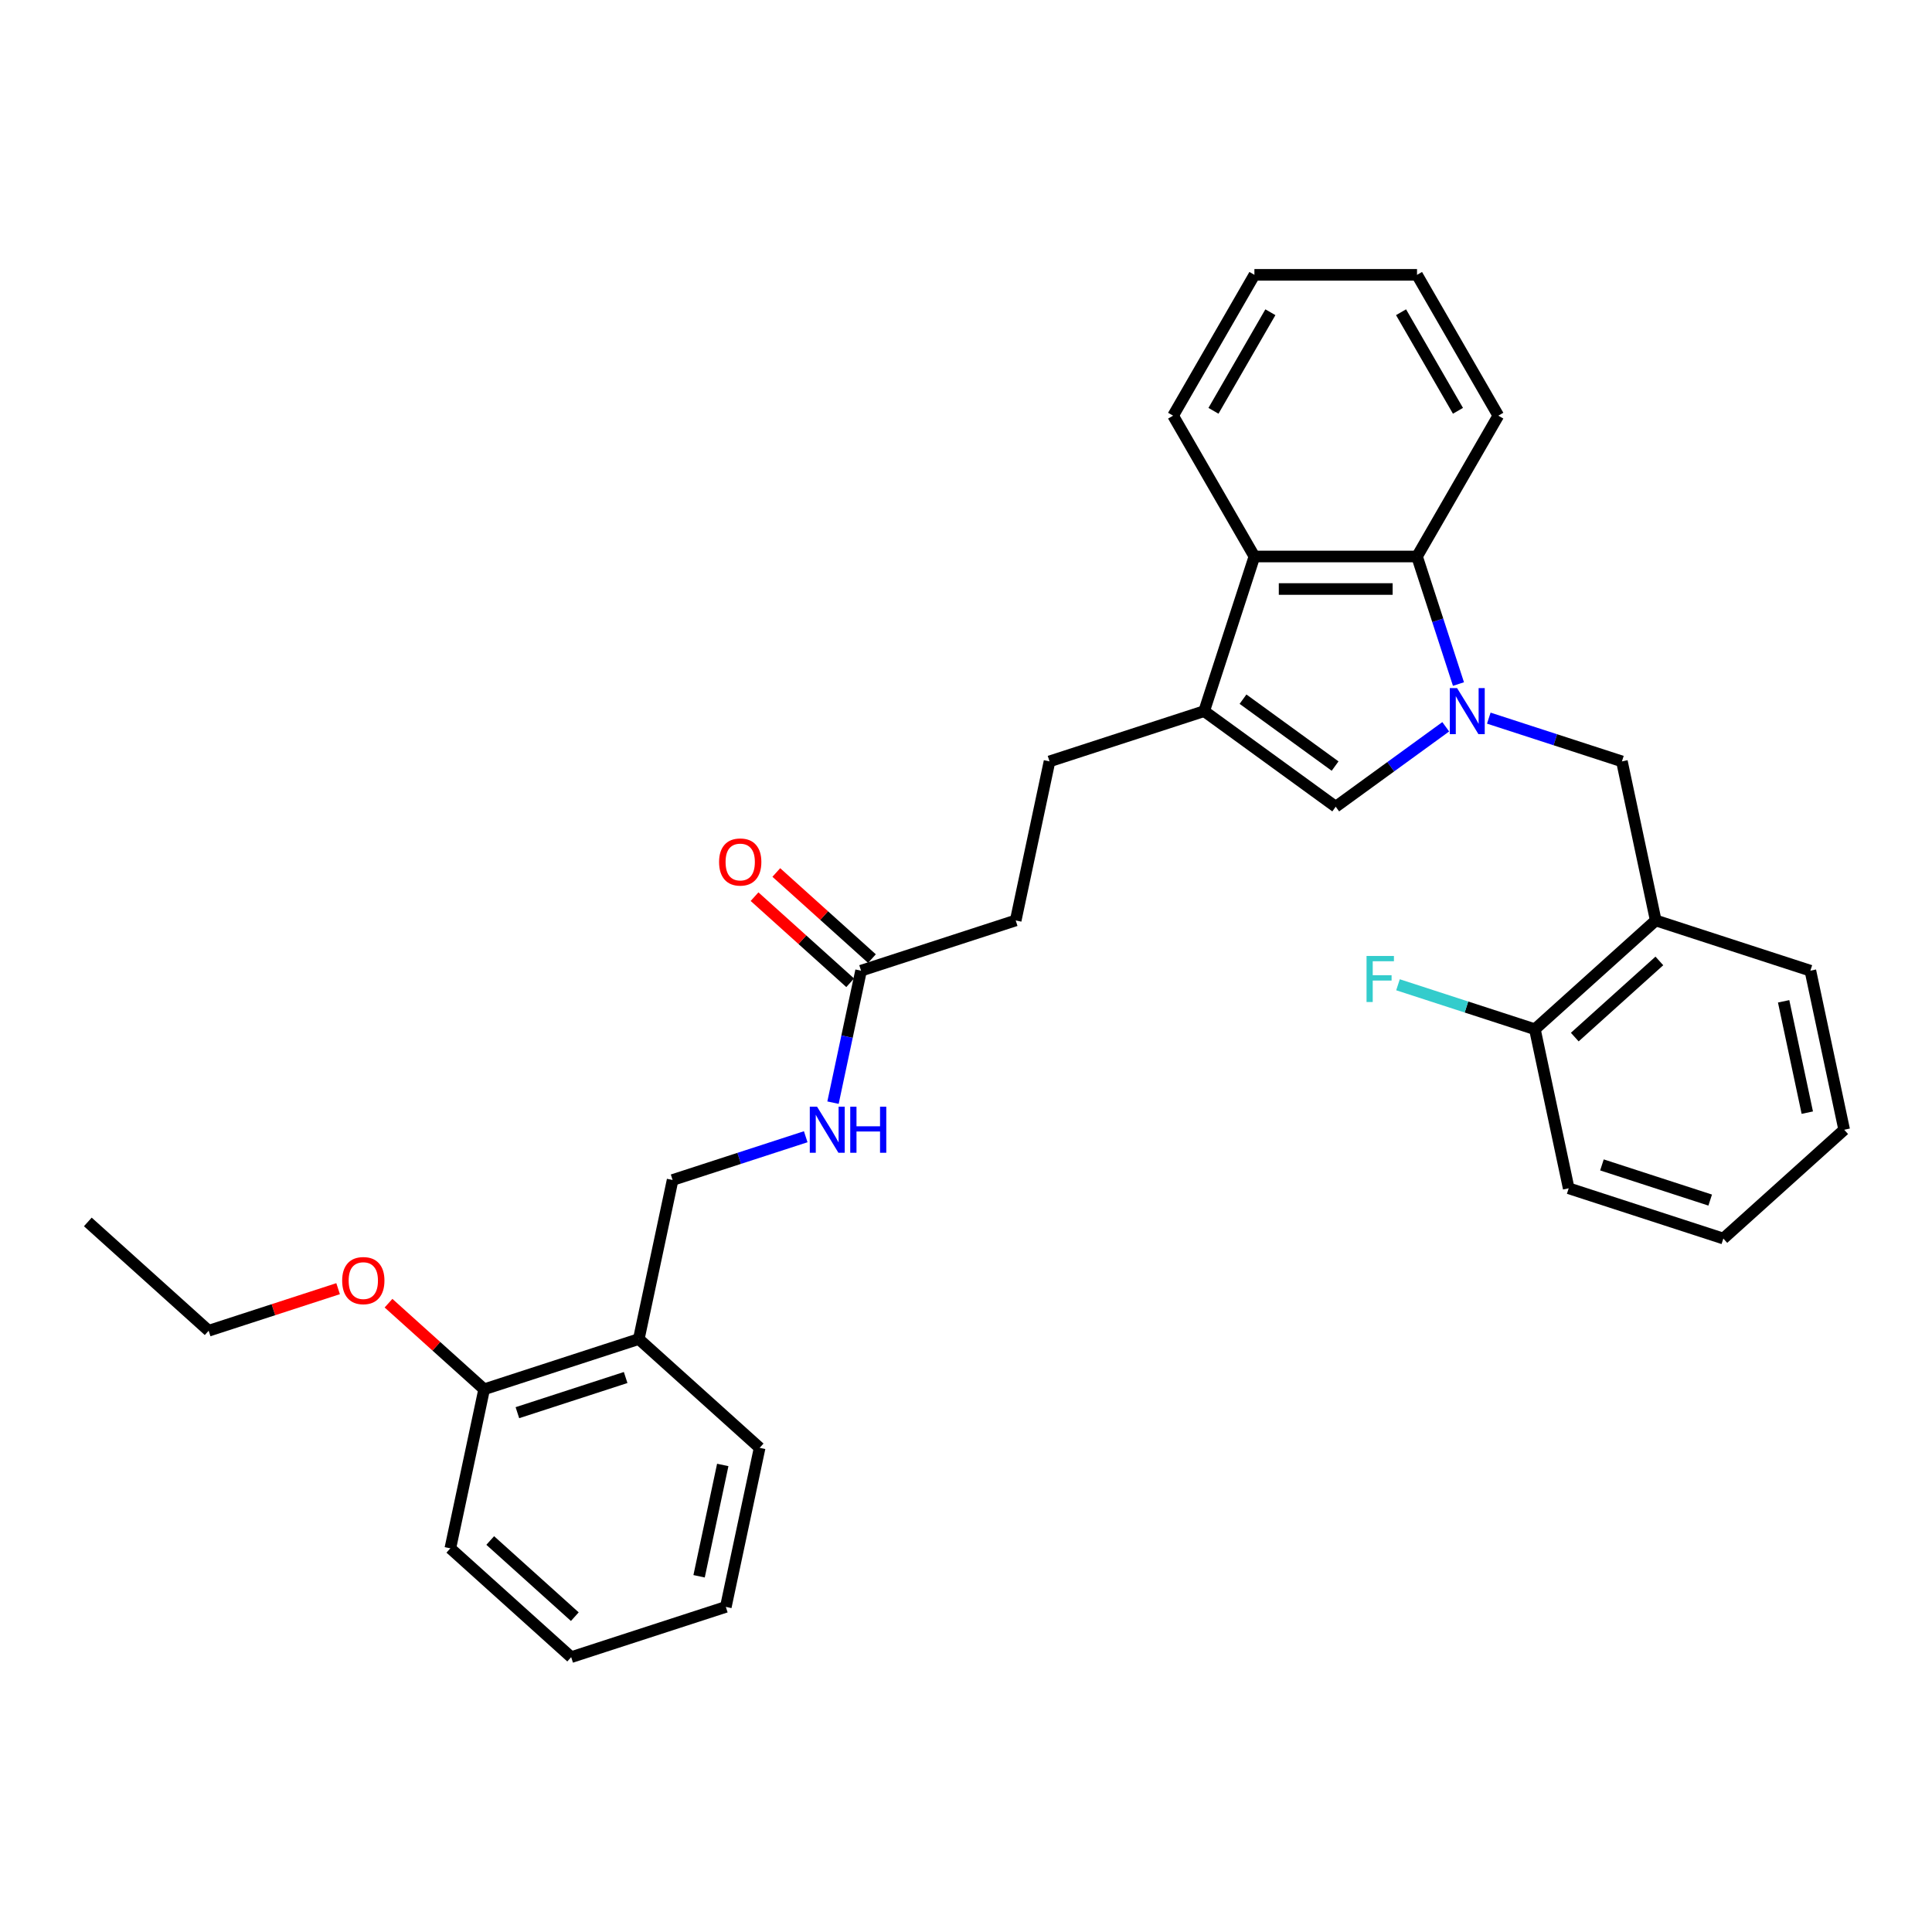 <?xml version='1.0' encoding='iso-8859-1'?>
<svg version='1.1' baseProfile='full'
              xmlns='http://www.w3.org/2000/svg'
                      xmlns:rdkit='http://www.rdkit.org/xml'
                      xmlns:xlink='http://www.w3.org/1999/xlink'
                  xml:space='preserve'
width='1000px' height='1000px' viewBox='0 0 1000 1000'>
<!-- END OF HEADER -->
<rect style='opacity:1.0;fill:#FFFFFF;stroke:none' width='1000' height='1000' x='0' y='0'> </rect>
<path class='bond-0' d='M 748.313,376.181 L 719.839,396.868' style='fill:none;fill-rule:evenodd;stroke:#0000FF;stroke-width:6px;stroke-linecap:butt;stroke-linejoin:miter;stroke-opacity:1' />
<path class='bond-0' d='M 719.839,396.868 L 691.365,417.556' style='fill:none;fill-rule:evenodd;stroke:#000000;stroke-width:6px;stroke-linecap:butt;stroke-linejoin:miter;stroke-opacity:1' />
<path class='bond-2' d='M 754.9,354.063 L 744.174,321.051' style='fill:none;fill-rule:evenodd;stroke:#0000FF;stroke-width:6px;stroke-linecap:butt;stroke-linejoin:miter;stroke-opacity:1' />
<path class='bond-2' d='M 744.174,321.051 L 733.448,288.039' style='fill:none;fill-rule:evenodd;stroke:#000000;stroke-width:6px;stroke-linecap:butt;stroke-linejoin:miter;stroke-opacity:1' />
<path class='bond-4' d='M 770.6,371.705 L 805.051,382.899' style='fill:none;fill-rule:evenodd;stroke:#0000FF;stroke-width:6px;stroke-linecap:butt;stroke-linejoin:miter;stroke-opacity:1' />
<path class='bond-4' d='M 805.051,382.899 L 839.502,394.093' style='fill:none;fill-rule:evenodd;stroke:#000000;stroke-width:6px;stroke-linecap:butt;stroke-linejoin:miter;stroke-opacity:1' />
<path class='bond-1' d='M 691.365,417.556 L 623.274,368.085' style='fill:none;fill-rule:evenodd;stroke:#000000;stroke-width:6px;stroke-linecap:butt;stroke-linejoin:miter;stroke-opacity:1' />
<path class='bond-1' d='M 691.046,396.517 L 643.382,361.887' style='fill:none;fill-rule:evenodd;stroke:#000000;stroke-width:6px;stroke-linecap:butt;stroke-linejoin:miter;stroke-opacity:1' />
<path class='bond-9' d='M 623.274,368.085 L 543.228,394.093' style='fill:none;fill-rule:evenodd;stroke:#000000;stroke-width:6px;stroke-linecap:butt;stroke-linejoin:miter;stroke-opacity:1' />
<path class='bond-31' d='M 623.274,368.085 L 649.282,288.039' style='fill:none;fill-rule:evenodd;stroke:#000000;stroke-width:6px;stroke-linecap:butt;stroke-linejoin:miter;stroke-opacity:1' />
<path class='bond-3' d='M 733.448,288.039 L 649.282,288.039' style='fill:none;fill-rule:evenodd;stroke:#000000;stroke-width:6px;stroke-linecap:butt;stroke-linejoin:miter;stroke-opacity:1' />
<path class='bond-3' d='M 720.823,304.872 L 661.907,304.872' style='fill:none;fill-rule:evenodd;stroke:#000000;stroke-width:6px;stroke-linecap:butt;stroke-linejoin:miter;stroke-opacity:1' />
<path class='bond-17' d='M 733.448,288.039 L 775.53,215.15' style='fill:none;fill-rule:evenodd;stroke:#000000;stroke-width:6px;stroke-linecap:butt;stroke-linejoin:miter;stroke-opacity:1' />
<path class='bond-18' d='M 649.282,288.039 L 607.2,215.15' style='fill:none;fill-rule:evenodd;stroke:#000000;stroke-width:6px;stroke-linecap:butt;stroke-linejoin:miter;stroke-opacity:1' />
<path class='bond-5' d='M 839.502,394.093 L 857.001,476.419' style='fill:none;fill-rule:evenodd;stroke:#000000;stroke-width:6px;stroke-linecap:butt;stroke-linejoin:miter;stroke-opacity:1' />
<path class='bond-10' d='M 857.001,476.419 L 794.454,532.736' style='fill:none;fill-rule:evenodd;stroke:#000000;stroke-width:6px;stroke-linecap:butt;stroke-linejoin:miter;stroke-opacity:1' />
<path class='bond-10' d='M 858.882,497.376 L 815.099,536.798' style='fill:none;fill-rule:evenodd;stroke:#000000;stroke-width:6px;stroke-linecap:butt;stroke-linejoin:miter;stroke-opacity:1' />
<path class='bond-19' d='M 857.001,476.419 L 937.047,502.427' style='fill:none;fill-rule:evenodd;stroke:#000000;stroke-width:6px;stroke-linecap:butt;stroke-linejoin:miter;stroke-opacity:1' />
<path class='bond-6' d='M 445.684,502.427 L 525.729,476.419' style='fill:none;fill-rule:evenodd;stroke:#000000;stroke-width:6px;stroke-linecap:butt;stroke-linejoin:miter;stroke-opacity:1' />
<path class='bond-8' d='M 445.684,502.427 L 438.424,536.579' style='fill:none;fill-rule:evenodd;stroke:#000000;stroke-width:6px;stroke-linecap:butt;stroke-linejoin:miter;stroke-opacity:1' />
<path class='bond-8' d='M 438.424,536.579 L 431.165,570.731' style='fill:none;fill-rule:evenodd;stroke:#0000FF;stroke-width:6px;stroke-linecap:butt;stroke-linejoin:miter;stroke-opacity:1' />
<path class='bond-13' d='M 451.315,496.173 L 426.565,473.887' style='fill:none;fill-rule:evenodd;stroke:#000000;stroke-width:6px;stroke-linecap:butt;stroke-linejoin:miter;stroke-opacity:1' />
<path class='bond-13' d='M 426.565,473.887 L 401.814,451.602' style='fill:none;fill-rule:evenodd;stroke:#FF0000;stroke-width:6px;stroke-linecap:butt;stroke-linejoin:miter;stroke-opacity:1' />
<path class='bond-13' d='M 440.052,508.682 L 415.301,486.396' style='fill:none;fill-rule:evenodd;stroke:#000000;stroke-width:6px;stroke-linecap:butt;stroke-linejoin:miter;stroke-opacity:1' />
<path class='bond-13' d='M 415.301,486.396 L 390.55,464.111' style='fill:none;fill-rule:evenodd;stroke:#FF0000;stroke-width:6px;stroke-linecap:butt;stroke-linejoin:miter;stroke-opacity:1' />
<path class='bond-7' d='M 330.64,693.088 L 348.139,610.762' style='fill:none;fill-rule:evenodd;stroke:#000000;stroke-width:6px;stroke-linecap:butt;stroke-linejoin:miter;stroke-opacity:1' />
<path class='bond-12' d='M 330.64,693.088 L 250.594,719.096' style='fill:none;fill-rule:evenodd;stroke:#000000;stroke-width:6px;stroke-linecap:butt;stroke-linejoin:miter;stroke-opacity:1' />
<path class='bond-12' d='M 323.835,712.998 L 267.803,731.204' style='fill:none;fill-rule:evenodd;stroke:#000000;stroke-width:6px;stroke-linecap:butt;stroke-linejoin:miter;stroke-opacity:1' />
<path class='bond-20' d='M 330.64,693.088 L 393.187,749.405' style='fill:none;fill-rule:evenodd;stroke:#000000;stroke-width:6px;stroke-linecap:butt;stroke-linejoin:miter;stroke-opacity:1' />
<path class='bond-11' d='M 417.041,588.374 L 382.59,599.568' style='fill:none;fill-rule:evenodd;stroke:#0000FF;stroke-width:6px;stroke-linecap:butt;stroke-linejoin:miter;stroke-opacity:1' />
<path class='bond-11' d='M 382.59,599.568 L 348.139,610.762' style='fill:none;fill-rule:evenodd;stroke:#000000;stroke-width:6px;stroke-linecap:butt;stroke-linejoin:miter;stroke-opacity:1' />
<path class='bond-14' d='M 543.228,394.093 L 525.729,476.419' style='fill:none;fill-rule:evenodd;stroke:#000000;stroke-width:6px;stroke-linecap:butt;stroke-linejoin:miter;stroke-opacity:1' />
<path class='bond-15' d='M 794.454,532.736 L 759.026,521.225' style='fill:none;fill-rule:evenodd;stroke:#000000;stroke-width:6px;stroke-linecap:butt;stroke-linejoin:miter;stroke-opacity:1' />
<path class='bond-15' d='M 759.026,521.225 L 723.599,509.714' style='fill:none;fill-rule:evenodd;stroke:#33CCCC;stroke-width:6px;stroke-linecap:butt;stroke-linejoin:miter;stroke-opacity:1' />
<path class='bond-21' d='M 794.454,532.736 L 811.953,615.062' style='fill:none;fill-rule:evenodd;stroke:#000000;stroke-width:6px;stroke-linecap:butt;stroke-linejoin:miter;stroke-opacity:1' />
<path class='bond-16' d='M 250.594,719.096 L 225.843,696.811' style='fill:none;fill-rule:evenodd;stroke:#000000;stroke-width:6px;stroke-linecap:butt;stroke-linejoin:miter;stroke-opacity:1' />
<path class='bond-16' d='M 225.843,696.811 L 201.093,674.525' style='fill:none;fill-rule:evenodd;stroke:#FF0000;stroke-width:6px;stroke-linecap:butt;stroke-linejoin:miter;stroke-opacity:1' />
<path class='bond-22' d='M 250.594,719.096 L 233.095,801.422' style='fill:none;fill-rule:evenodd;stroke:#000000;stroke-width:6px;stroke-linecap:butt;stroke-linejoin:miter;stroke-opacity:1' />
<path class='bond-23' d='M 175.002,667.017 L 141.502,677.902' style='fill:none;fill-rule:evenodd;stroke:#FF0000;stroke-width:6px;stroke-linecap:butt;stroke-linejoin:miter;stroke-opacity:1' />
<path class='bond-23' d='M 141.502,677.902 L 108.001,688.787' style='fill:none;fill-rule:evenodd;stroke:#000000;stroke-width:6px;stroke-linecap:butt;stroke-linejoin:miter;stroke-opacity:1' />
<path class='bond-24' d='M 775.53,215.15 L 733.448,142.26' style='fill:none;fill-rule:evenodd;stroke:#000000;stroke-width:6px;stroke-linecap:butt;stroke-linejoin:miter;stroke-opacity:1' />
<path class='bond-24' d='M 754.64,212.633 L 725.182,161.61' style='fill:none;fill-rule:evenodd;stroke:#000000;stroke-width:6px;stroke-linecap:butt;stroke-linejoin:miter;stroke-opacity:1' />
<path class='bond-32' d='M 607.2,215.15 L 649.282,142.26' style='fill:none;fill-rule:evenodd;stroke:#000000;stroke-width:6px;stroke-linecap:butt;stroke-linejoin:miter;stroke-opacity:1' />
<path class='bond-32' d='M 628.09,212.633 L 657.548,161.61' style='fill:none;fill-rule:evenodd;stroke:#000000;stroke-width:6px;stroke-linecap:butt;stroke-linejoin:miter;stroke-opacity:1' />
<path class='bond-26' d='M 937.047,502.427 L 954.545,584.753' style='fill:none;fill-rule:evenodd;stroke:#000000;stroke-width:6px;stroke-linecap:butt;stroke-linejoin:miter;stroke-opacity:1' />
<path class='bond-26' d='M 923.206,518.276 L 935.455,575.904' style='fill:none;fill-rule:evenodd;stroke:#000000;stroke-width:6px;stroke-linecap:butt;stroke-linejoin:miter;stroke-opacity:1' />
<path class='bond-28' d='M 393.187,749.405 L 375.688,831.731' style='fill:none;fill-rule:evenodd;stroke:#000000;stroke-width:6px;stroke-linecap:butt;stroke-linejoin:miter;stroke-opacity:1' />
<path class='bond-28' d='M 374.097,758.254 L 361.848,815.882' style='fill:none;fill-rule:evenodd;stroke:#000000;stroke-width:6px;stroke-linecap:butt;stroke-linejoin:miter;stroke-opacity:1' />
<path class='bond-33' d='M 811.953,615.062 L 891.999,641.071' style='fill:none;fill-rule:evenodd;stroke:#000000;stroke-width:6px;stroke-linecap:butt;stroke-linejoin:miter;stroke-opacity:1' />
<path class='bond-33' d='M 829.161,602.954 L 885.193,621.16' style='fill:none;fill-rule:evenodd;stroke:#000000;stroke-width:6px;stroke-linecap:butt;stroke-linejoin:miter;stroke-opacity:1' />
<path class='bond-34' d='M 233.095,801.422 L 295.642,857.74' style='fill:none;fill-rule:evenodd;stroke:#000000;stroke-width:6px;stroke-linecap:butt;stroke-linejoin:miter;stroke-opacity:1' />
<path class='bond-34' d='M 253.741,797.36 L 297.524,836.783' style='fill:none;fill-rule:evenodd;stroke:#000000;stroke-width:6px;stroke-linecap:butt;stroke-linejoin:miter;stroke-opacity:1' />
<path class='bond-27' d='M 108.001,688.787 L 45.455,632.47' style='fill:none;fill-rule:evenodd;stroke:#000000;stroke-width:6px;stroke-linecap:butt;stroke-linejoin:miter;stroke-opacity:1' />
<path class='bond-25' d='M 733.448,142.26 L 649.282,142.26' style='fill:none;fill-rule:evenodd;stroke:#000000;stroke-width:6px;stroke-linecap:butt;stroke-linejoin:miter;stroke-opacity:1' />
<path class='bond-29' d='M 954.545,584.753 L 891.999,641.071' style='fill:none;fill-rule:evenodd;stroke:#000000;stroke-width:6px;stroke-linecap:butt;stroke-linejoin:miter;stroke-opacity:1' />
<path class='bond-30' d='M 375.688,831.731 L 295.642,857.74' style='fill:none;fill-rule:evenodd;stroke:#000000;stroke-width:6px;stroke-linecap:butt;stroke-linejoin:miter;stroke-opacity:1' />
<path  class='atom-0' d='M 754.187 356.167
L 761.998 368.792
Q 762.772 370.037, 764.018 372.293
Q 765.263 374.548, 765.331 374.683
L 765.331 356.167
L 768.495 356.167
L 768.495 380.002
L 765.23 380.002
L 756.847 366.199
Q 755.871 364.583, 754.827 362.732
Q 753.817 360.88, 753.514 360.308
L 753.514 380.002
L 750.417 380.002
L 750.417 356.167
L 754.187 356.167
' fill='#0000FF'/>
<path  class='atom-9' d='M 422.916 572.836
L 430.726 585.46
Q 431.501 586.706, 432.746 588.962
Q 433.992 591.217, 434.059 591.352
L 434.059 572.836
L 437.224 572.836
L 437.224 596.671
L 433.958 596.671
L 425.575 582.868
Q 424.599 581.252, 423.556 579.4
Q 422.546 577.549, 422.243 576.976
L 422.243 596.671
L 419.145 596.671
L 419.145 572.836
L 422.916 572.836
' fill='#0000FF'/>
<path  class='atom-9' d='M 440.086 572.836
L 443.317 572.836
L 443.317 582.969
L 455.505 582.969
L 455.505 572.836
L 458.737 572.836
L 458.737 596.671
L 455.505 596.671
L 455.505 585.662
L 443.317 585.662
L 443.317 596.671
L 440.086 596.671
L 440.086 572.836
' fill='#0000FF'/>
<path  class='atom-14' d='M 372.195 446.177
Q 372.195 440.454, 375.023 437.256
Q 377.851 434.057, 383.137 434.057
Q 388.422 434.057, 391.25 437.256
Q 394.078 440.454, 394.078 446.177
Q 394.078 451.968, 391.216 455.267
Q 388.355 458.533, 383.137 458.533
Q 377.885 458.533, 375.023 455.267
Q 372.195 452.001, 372.195 446.177
M 383.137 455.839
Q 386.773 455.839, 388.725 453.415
Q 390.711 450.958, 390.711 446.177
Q 390.711 441.498, 388.725 439.141
Q 386.773 436.751, 383.137 436.751
Q 379.501 436.751, 377.514 439.107
Q 375.562 441.464, 375.562 446.177
Q 375.562 450.992, 377.514 453.415
Q 379.501 455.839, 383.137 455.839
' fill='#FF0000'/>
<path  class='atom-16' d='M 707.321 494.81
L 721.495 494.81
L 721.495 497.537
L 710.52 497.537
L 710.52 504.775
L 720.283 504.775
L 720.283 507.536
L 710.52 507.536
L 710.52 518.646
L 707.321 518.646
L 707.321 494.81
' fill='#33CCCC'/>
<path  class='atom-17' d='M 177.106 662.846
Q 177.106 657.123, 179.934 653.924
Q 182.762 650.726, 188.047 650.726
Q 193.333 650.726, 196.161 653.924
Q 198.989 657.123, 198.989 662.846
Q 198.989 668.637, 196.127 671.936
Q 193.265 675.201, 188.047 675.201
Q 182.795 675.201, 179.934 671.936
Q 177.106 668.67, 177.106 662.846
M 188.047 672.508
Q 191.683 672.508, 193.636 670.084
Q 195.622 667.627, 195.622 662.846
Q 195.622 658.166, 193.636 655.81
Q 191.683 653.42, 188.047 653.42
Q 184.411 653.42, 182.425 655.776
Q 180.472 658.133, 180.472 662.846
Q 180.472 667.66, 182.425 670.084
Q 184.411 672.508, 188.047 672.508
' fill='#FF0000'/>
</svg>
